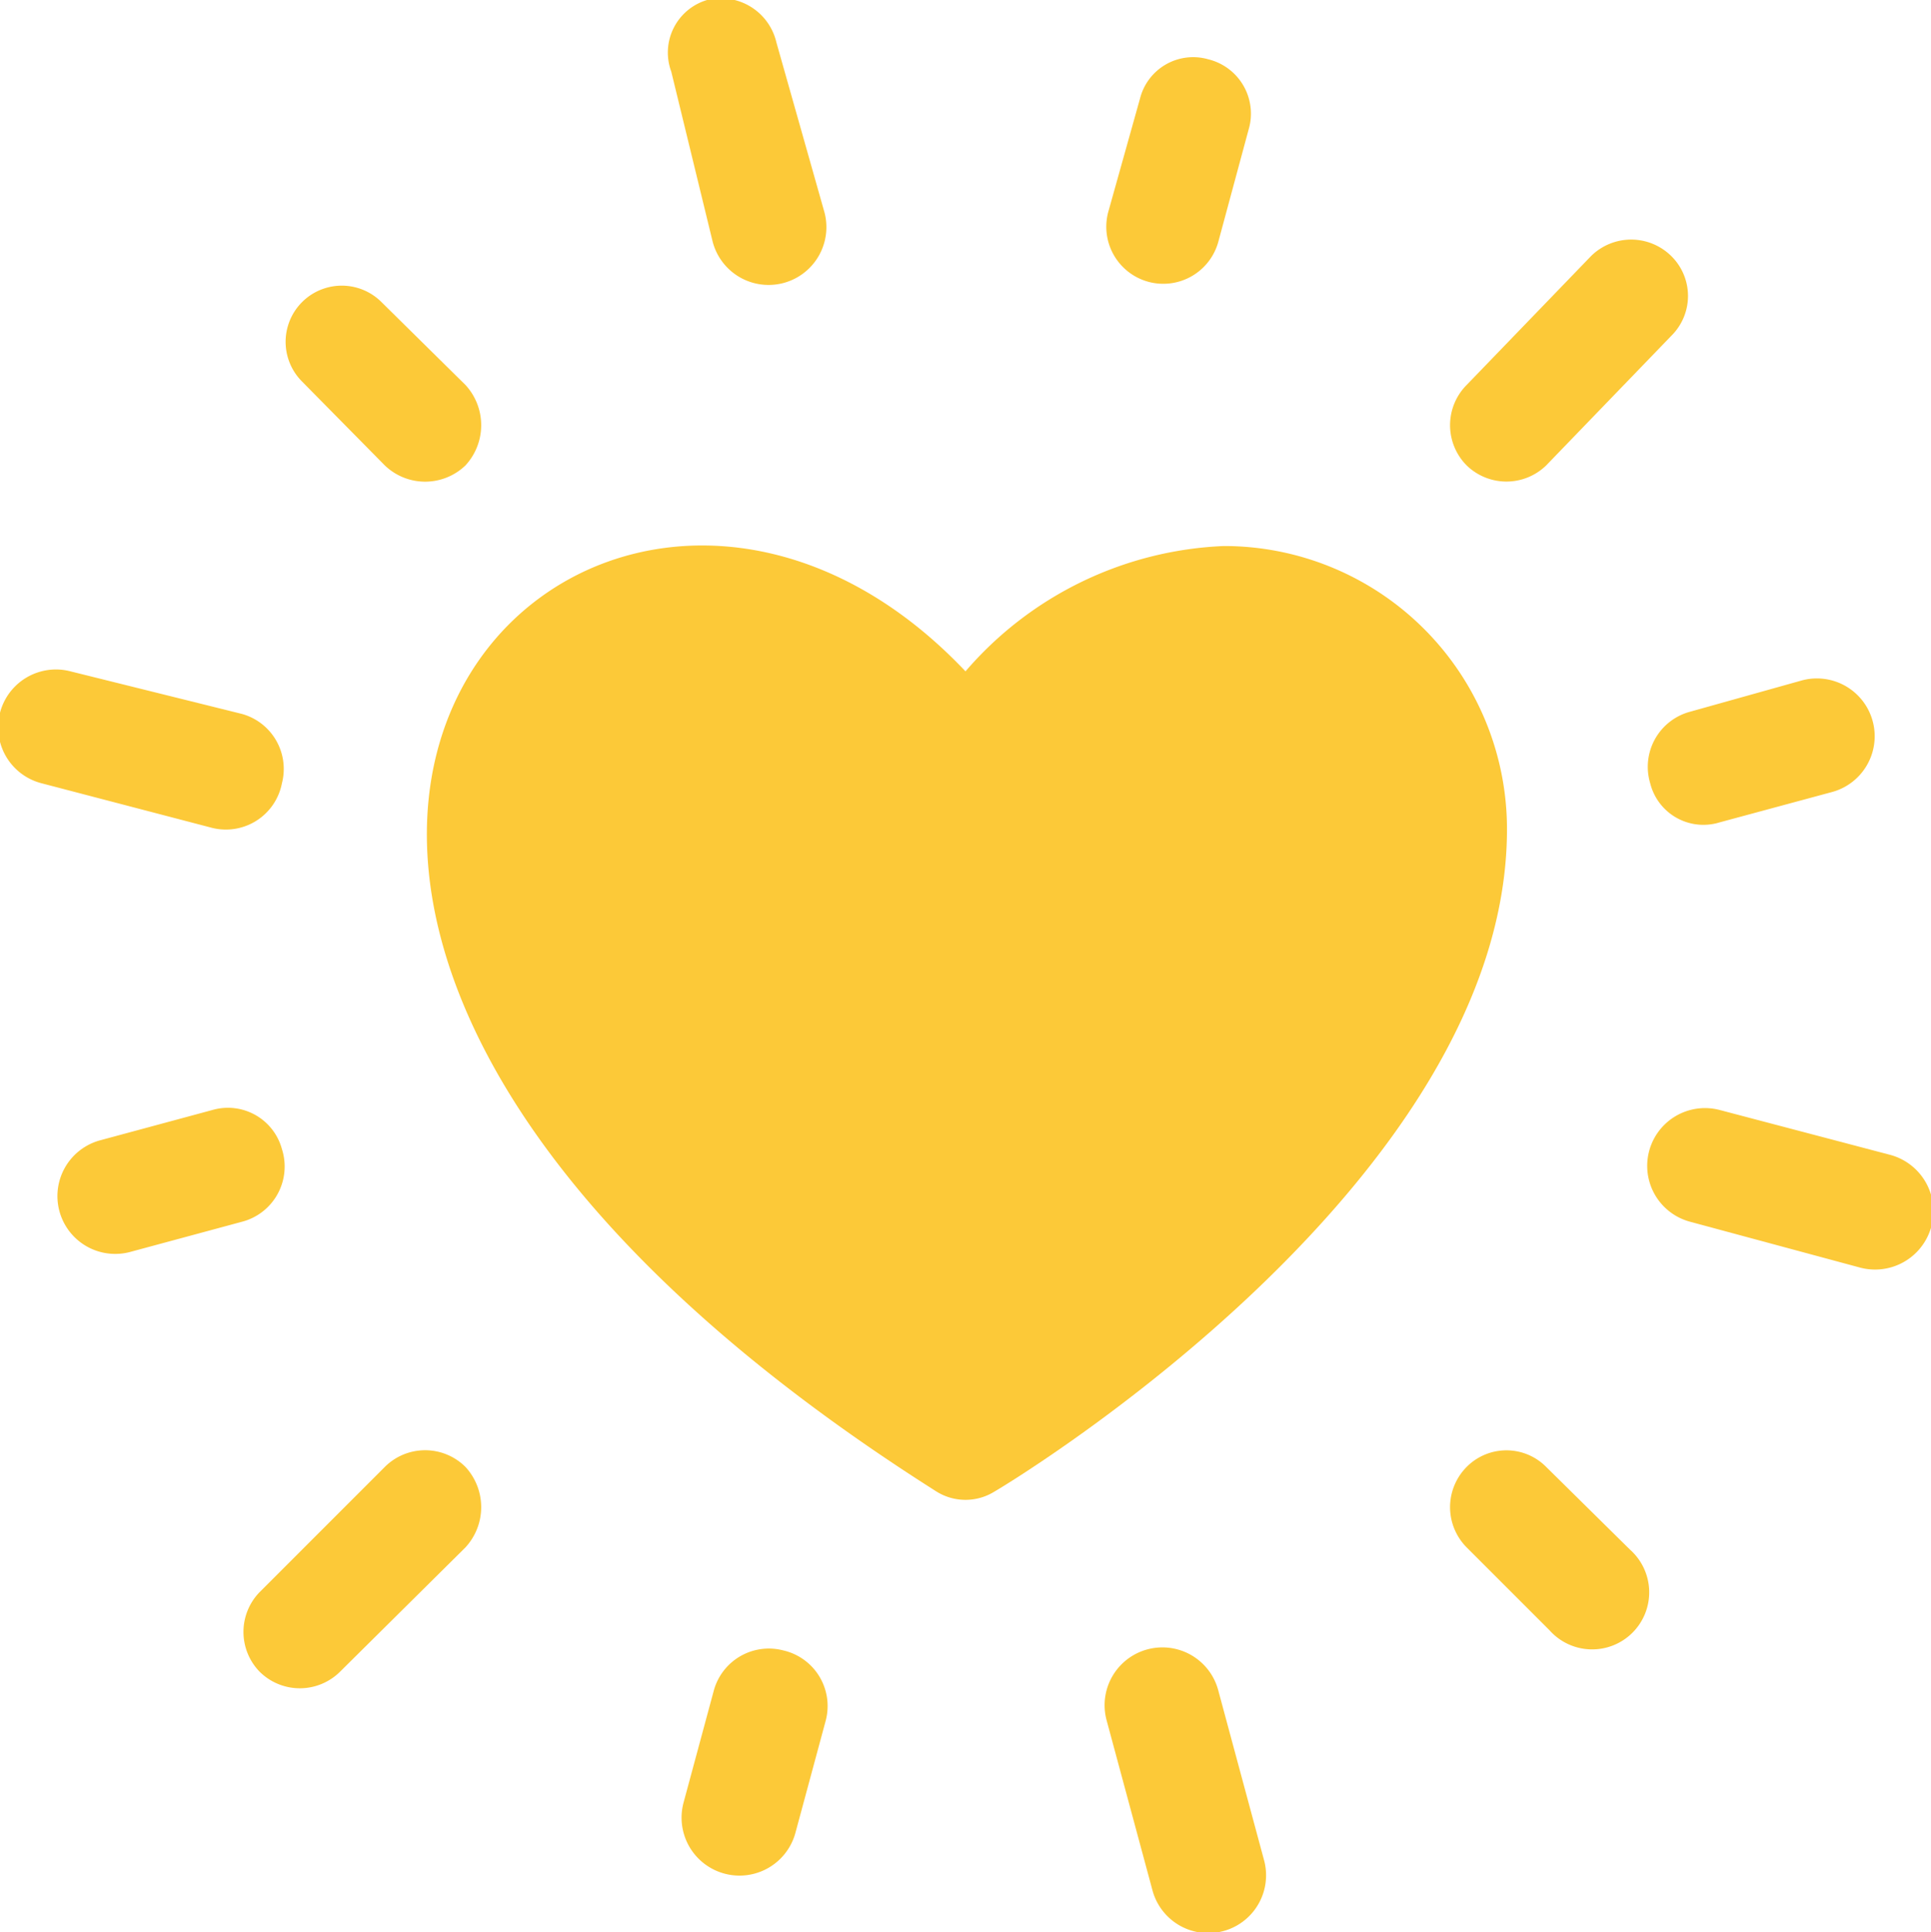 <?xml version="1.0" encoding="UTF-8"?> <svg xmlns="http://www.w3.org/2000/svg" viewBox="0 0 17.26 17.27"><defs><style> .cls-1 { fill: #fcc938; } </style></defs><g id="Слой_2" data-name="Слой 2"><g id="Дизайн"><g><path class="cls-1" d="M10.94,4.88A3.22,3.22,0,0,0,8.63,6C5.28,2.46-.15,7.93,8.37,13.33a.49.49,0,0,0,.52,0c.19-.11,4.58-2.78,4.58-5.92a2.53,2.53,0,0,0-2.53-2.53Z"></path><path class="cls-1" d="M2.52,10.27a.5.5,0,0,0-.62-.35l-1,.27a.5.5,0,1,0,.26,1l1-.27A.51.51,0,0,0,2.52,10.27Z"></path><path class="cls-1" d="M7,14.75a.51.51,0,0,0-.62.36l-.27,1a.51.51,0,0,0,1,.27l.27-1A.51.51,0,0,0,7,14.75Z"></path><path class="cls-1" d="M3.44,4.16a.52.52,0,0,0,.72,0,.53.53,0,0,0,0-.72L3.41,2.7a.5.5,0,0,0-.71.71Z"></path><path class="cls-1" d="M2.52,7a.51.51,0,0,0-.36-.62L.63,6A.51.51,0,0,0,.37,7l1.53.4A.51.51,0,0,0,2.52,7Z"></path><path class="cls-1" d="M6.37,2.16a.51.51,0,1,0,1-.26L6.94.38A.51.51,0,0,0,6.32,0,.49.49,0,0,0,6,.64Z"></path><path class="cls-1" d="M3.44,13.11,2.32,14.23a.51.51,0,0,0,0,.71.51.51,0,0,0,.72,0l1.12-1.11a.53.53,0,0,0,0-.72A.51.51,0,0,0,3.44,13.11Z"></path><path class="cls-1" d="M14.75,7a.49.49,0,0,0,.62.35l1-.27a.51.51,0,0,0-.26-1l-1,.28A.51.51,0,0,0,14.75,7Z"></path><path class="cls-1" d="M10.27,2.52a.51.51,0,0,0,.62-.36l.27-1A.5.5,0,0,0,10.8.53a.49.49,0,0,0-.61.35l-.28,1A.51.51,0,0,0,10.27,2.52Z"></path><path class="cls-1" d="M13.82,13.11a.5.5,0,0,0-.71,0,.51.51,0,0,0,0,.72l.74.74a.51.51,0,1,0,.72-.72Z"></path><path class="cls-1" d="M16.89,10.32l-1.52-.4a.5.5,0,1,0-.26,1l1.52.41A.51.51,0,0,0,16.89,10.32Z"></path><path class="cls-1" d="M10.89,15.11a.51.51,0,1,0-1,.26l.41,1.52a.51.51,0,1,0,1-.26Z"></path><path class="cls-1" d="M13.82,4.16,14.94,3a.5.5,0,0,0,0-.71.51.51,0,0,0-.72,0L13.11,3.44a.51.51,0,0,0,0,.72.51.51,0,0,0,.71,0Z"></path></g></g></g></svg> 